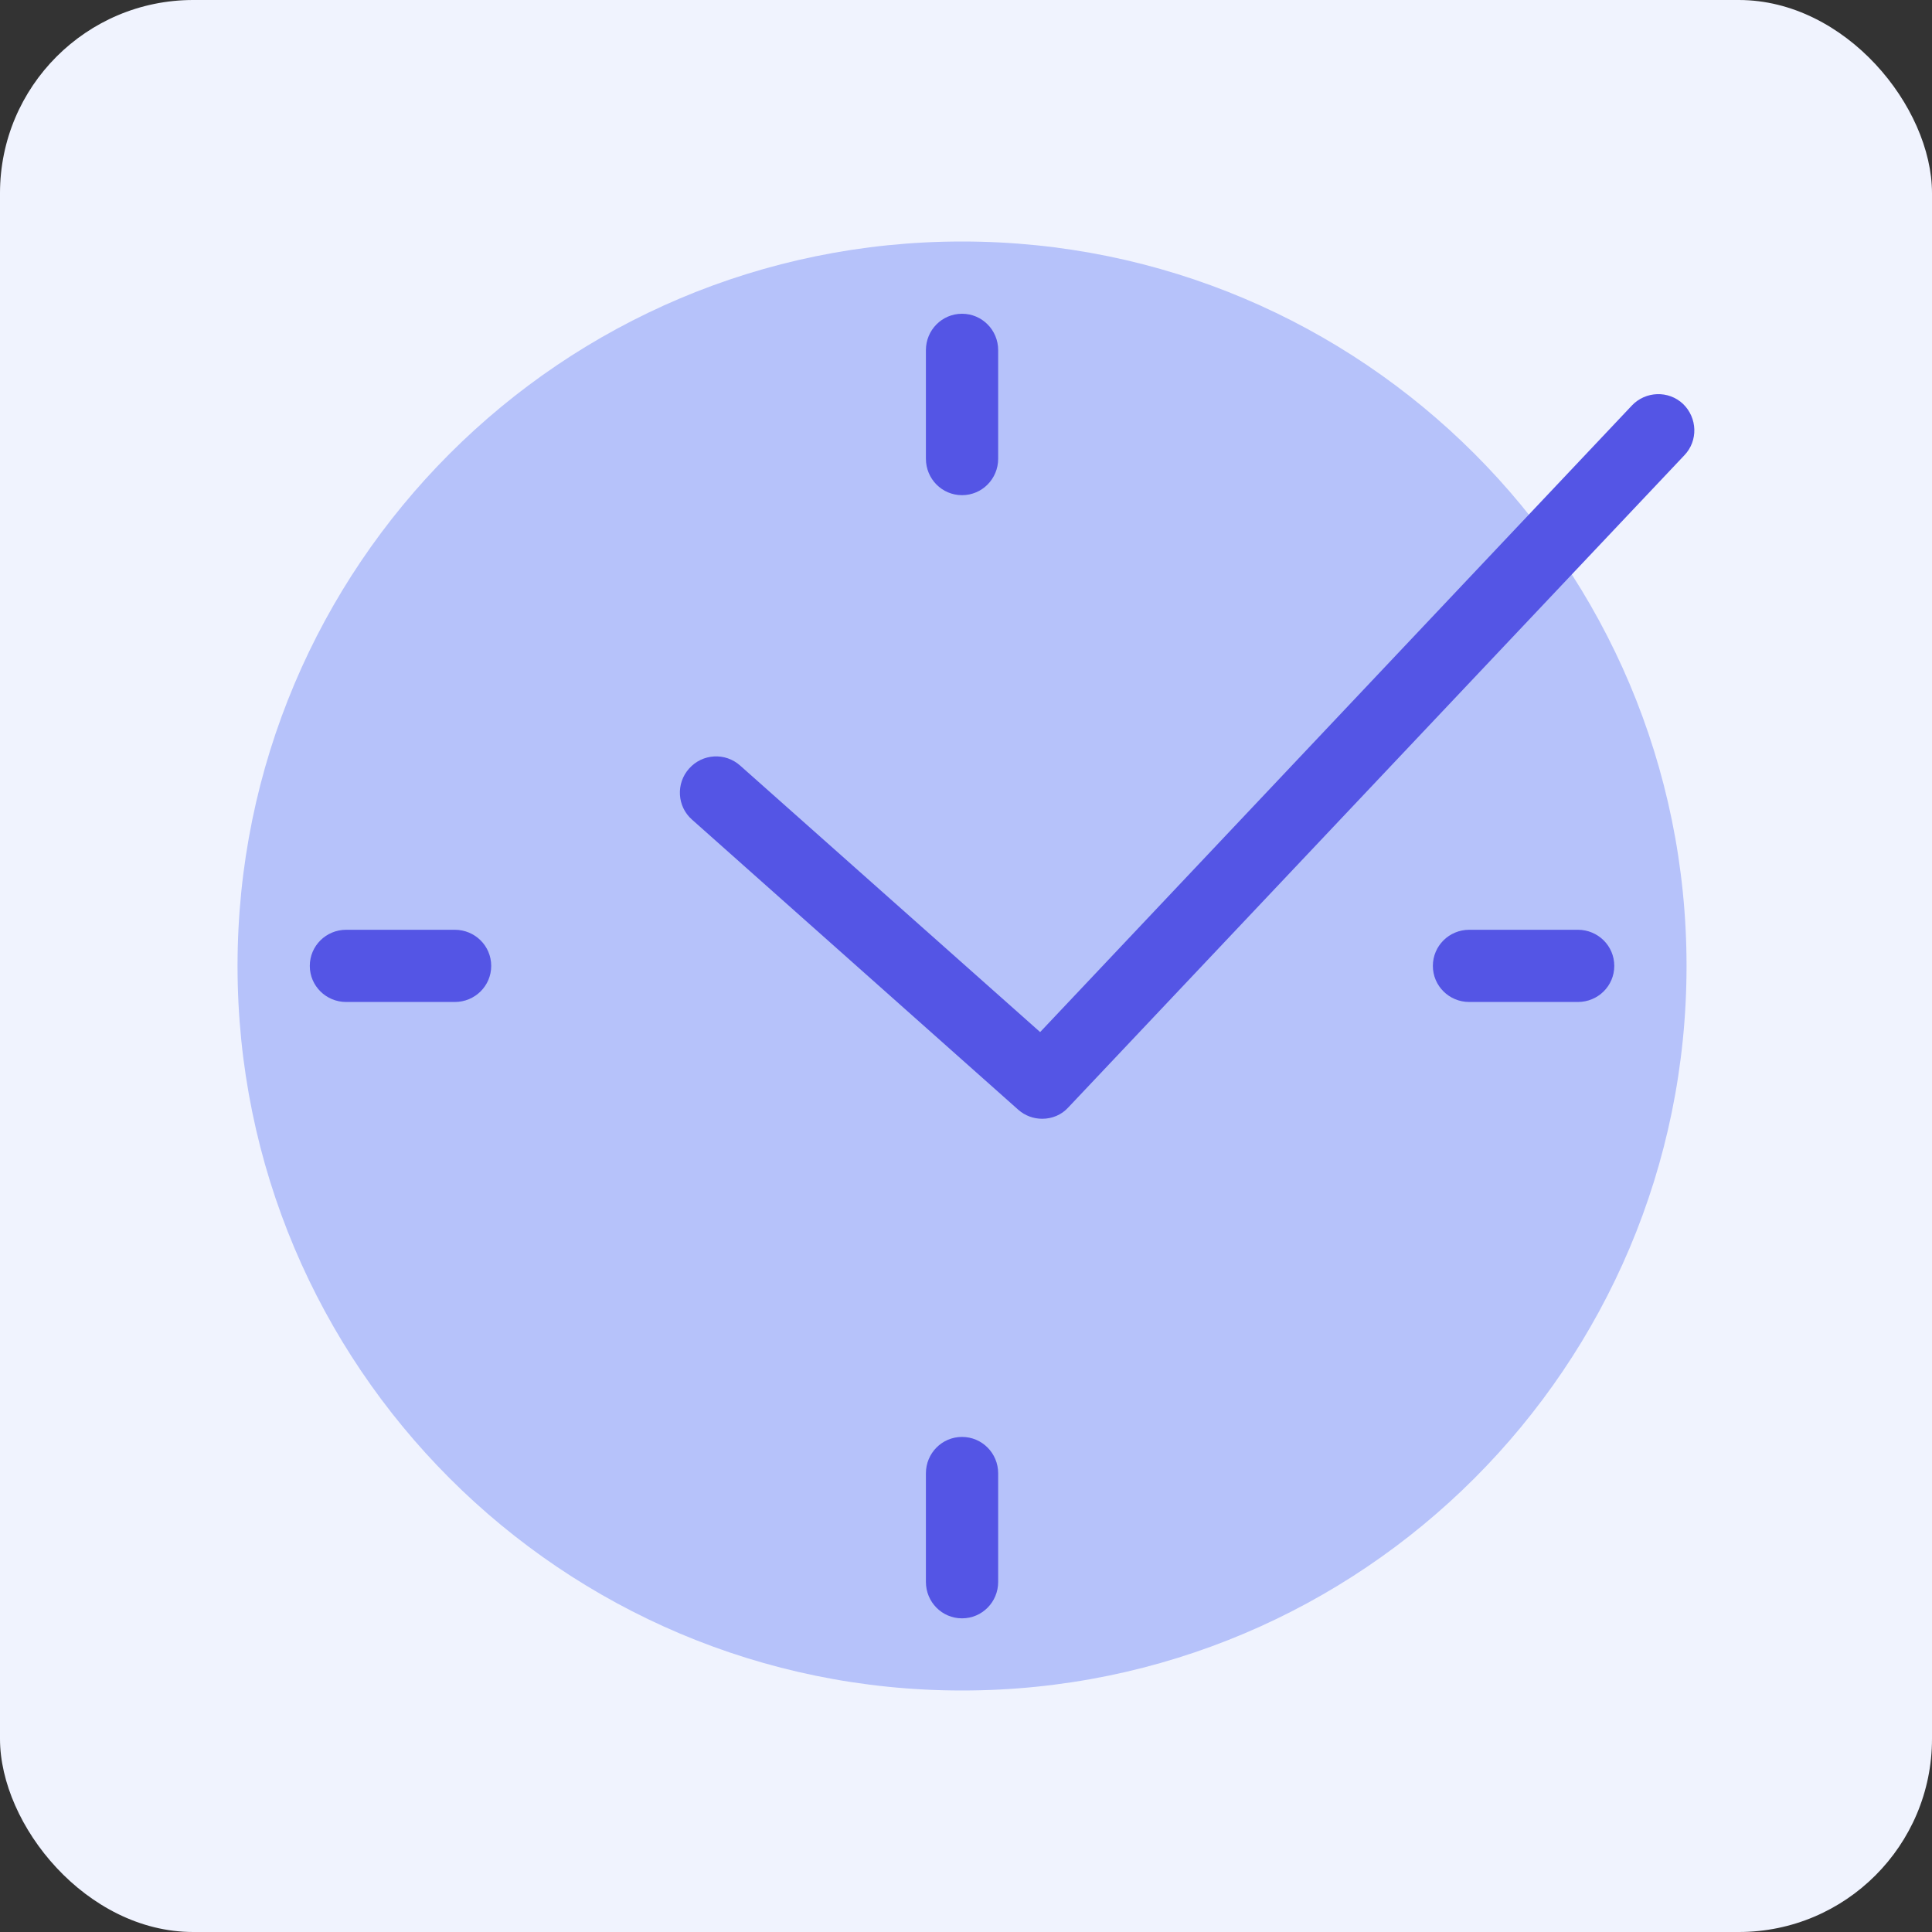 <svg width="40" height="40" viewBox="0 0 40 40" fill="none" xmlns="http://www.w3.org/2000/svg">
<rect x="0" y="0" width="40" height="40" fill="#333333" stroke="none"/>
<rect width="40" height="40" rx="4" fill="#F0F3FE"/>
<path d="M19.918 35C28.204 35 34.918 28.287 34.918 20C34.918 11.713 28.204 5 19.918 5C11.631 5 4.918 11.713 4.918 20C4.918 28.287 11.631 35 19.918 35Z" fill="#B6C2FA"/>
<path d="M21.579 23.163C21.401 23.163 21.224 23.102 21.08 22.974L14.328 16.97C14.018 16.698 13.99 16.222 14.267 15.912C14.544 15.602 15.015 15.574 15.325 15.851L21.535 21.368L33.787 8.395C34.07 8.096 34.546 8.08 34.845 8.362C35.144 8.65 35.161 9.126 34.873 9.426L22.122 22.924C21.978 23.085 21.778 23.163 21.579 23.163Z" fill="#5455E5"/>
<path d="M19.918 10.252C19.502 10.252 19.17 9.914 19.17 9.498V7.249C19.17 6.834 19.502 6.496 19.918 6.496C20.333 6.496 20.666 6.834 20.666 7.249V9.498C20.666 9.914 20.333 10.252 19.918 10.252Z" fill="#5455E5"/>
<path d="M9.416 20.745H7.167C6.752 20.745 6.414 20.413 6.414 19.998C6.414 19.582 6.752 19.25 7.167 19.25H9.416C9.832 19.25 10.17 19.582 10.17 19.998C10.17 20.413 9.832 20.745 9.416 20.745Z" fill="#5455E5"/>
<path d="M19.918 33.506C19.502 33.506 19.17 33.168 19.17 32.752V30.503C19.17 30.088 19.502 29.75 19.918 29.75C20.333 29.75 20.666 30.088 20.666 30.503V32.752C20.666 33.168 20.333 33.506 19.918 33.506Z" fill="#5455E5"/>
<path d="M32.668 20.745H30.419C30.004 20.745 29.666 20.413 29.666 19.998C29.666 19.582 30.004 19.25 30.419 19.25H32.668C33.084 19.25 33.422 19.582 33.422 19.998C33.422 20.413 33.084 20.745 32.668 20.745Z" fill="#5455E5"/>
</svg>
